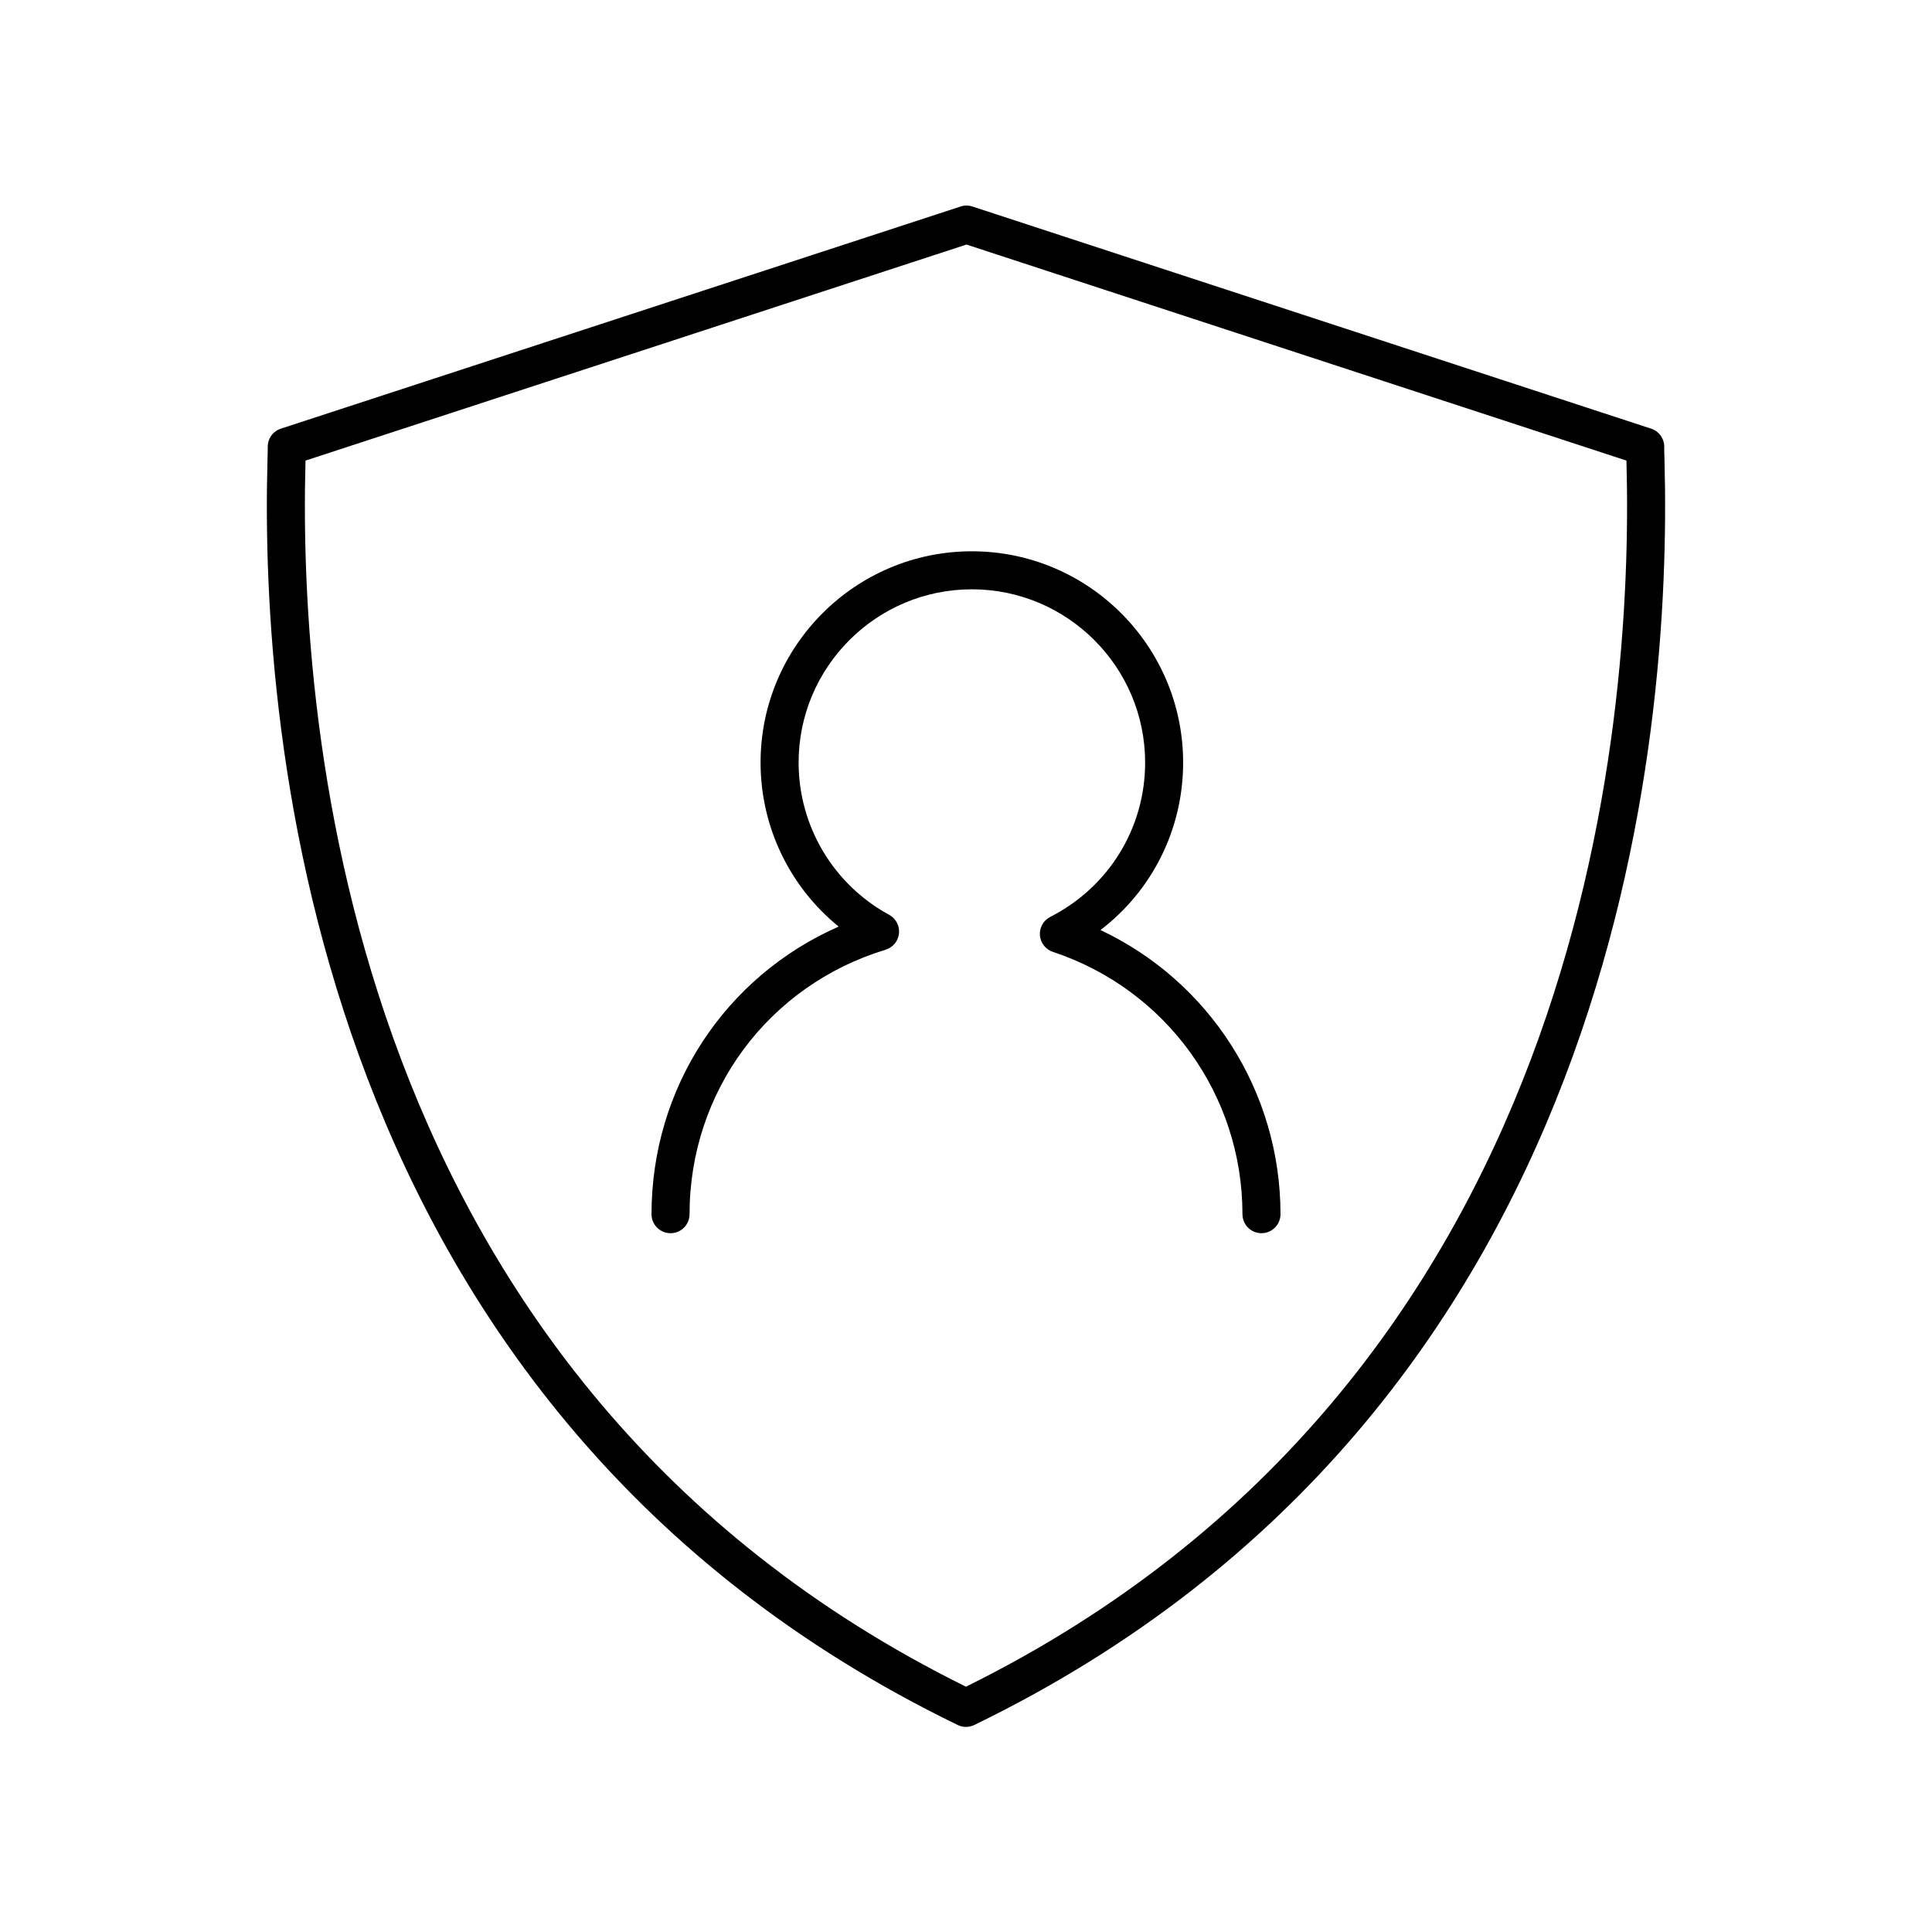 <?xml version="1.0" encoding="UTF-8"?>
<!-- Uploaded to: SVG Repo, www.svgrepo.com, Generator: SVG Repo Mixer Tools -->
<svg fill="#000000" width="800px" height="800px" version="1.1" viewBox="144 144 512 512" xmlns="http://www.w3.org/2000/svg">
 <g>
  <path d="m581.57 257.6-179.87-58.871c-1.023-0.336-2.121-0.34-3.133 0l-180.14 58.871c-2.117 0.688-3.527 2.688-3.473 4.914 0.016 0.605-0.02 1.781-0.07 3.484-2.012 73.102 11.777 252.1 182.91 335.14 0.695 0.34 1.449 0.508 2.203 0.508s1.504-0.168 2.199-0.508c171.16-83.059 184.93-262.05 182.91-335.16-0.051-1.691-0.082-2.867-0.07-3.473 0.055-2.223-1.355-4.219-3.469-4.91zm-181.57 333.4c-163.77-80.957-176.99-253.89-175.04-324.73 0-0.07 0-0.145 0.004-0.211l175.16-57.25 174.9 57.25c0.004 0.062 0.004 0.133 0.004 0.203 1.961 70.824-11.25 243.77-175.04 324.73z"/>
  <path d="m435.64 390.47c13.711-10.48 21.902-26.719 21.902-44.383 0-30.875-25.117-55.988-55.996-55.988-30.875 0-55.988 25.117-55.988 55.988 0 17.047 7.734 32.945 20.699 43.469-30.035 13.191-49.598 42.68-49.598 76.215 0 2.785 2.254 5.039 5.039 5.039 2.785 0 5.039-2.254 5.039-5.039 0-32.488 20.879-60.648 51.957-70.086 1.938-0.59 3.34-2.289 3.547-4.309 0.207-2.016-0.82-3.965-2.602-4.934-14.805-8.059-24-23.523-24-40.355 0-25.32 20.594-45.914 45.914-45.914 25.32 0 45.918 20.594 45.918 45.914 0 17.34-9.633 33.008-25.141 40.898-1.816 0.926-2.894 2.844-2.742 4.871 0.152 2.027 1.512 3.766 3.438 4.402 30.051 9.953 50.238 37.891 50.238 69.512 0 2.785 2.254 5.039 5.039 5.039 2.785 0 5.039-2.254 5.039-5.039-0.004-32.551-18.805-61.668-47.703-75.301z"/>
 </g>
</svg>